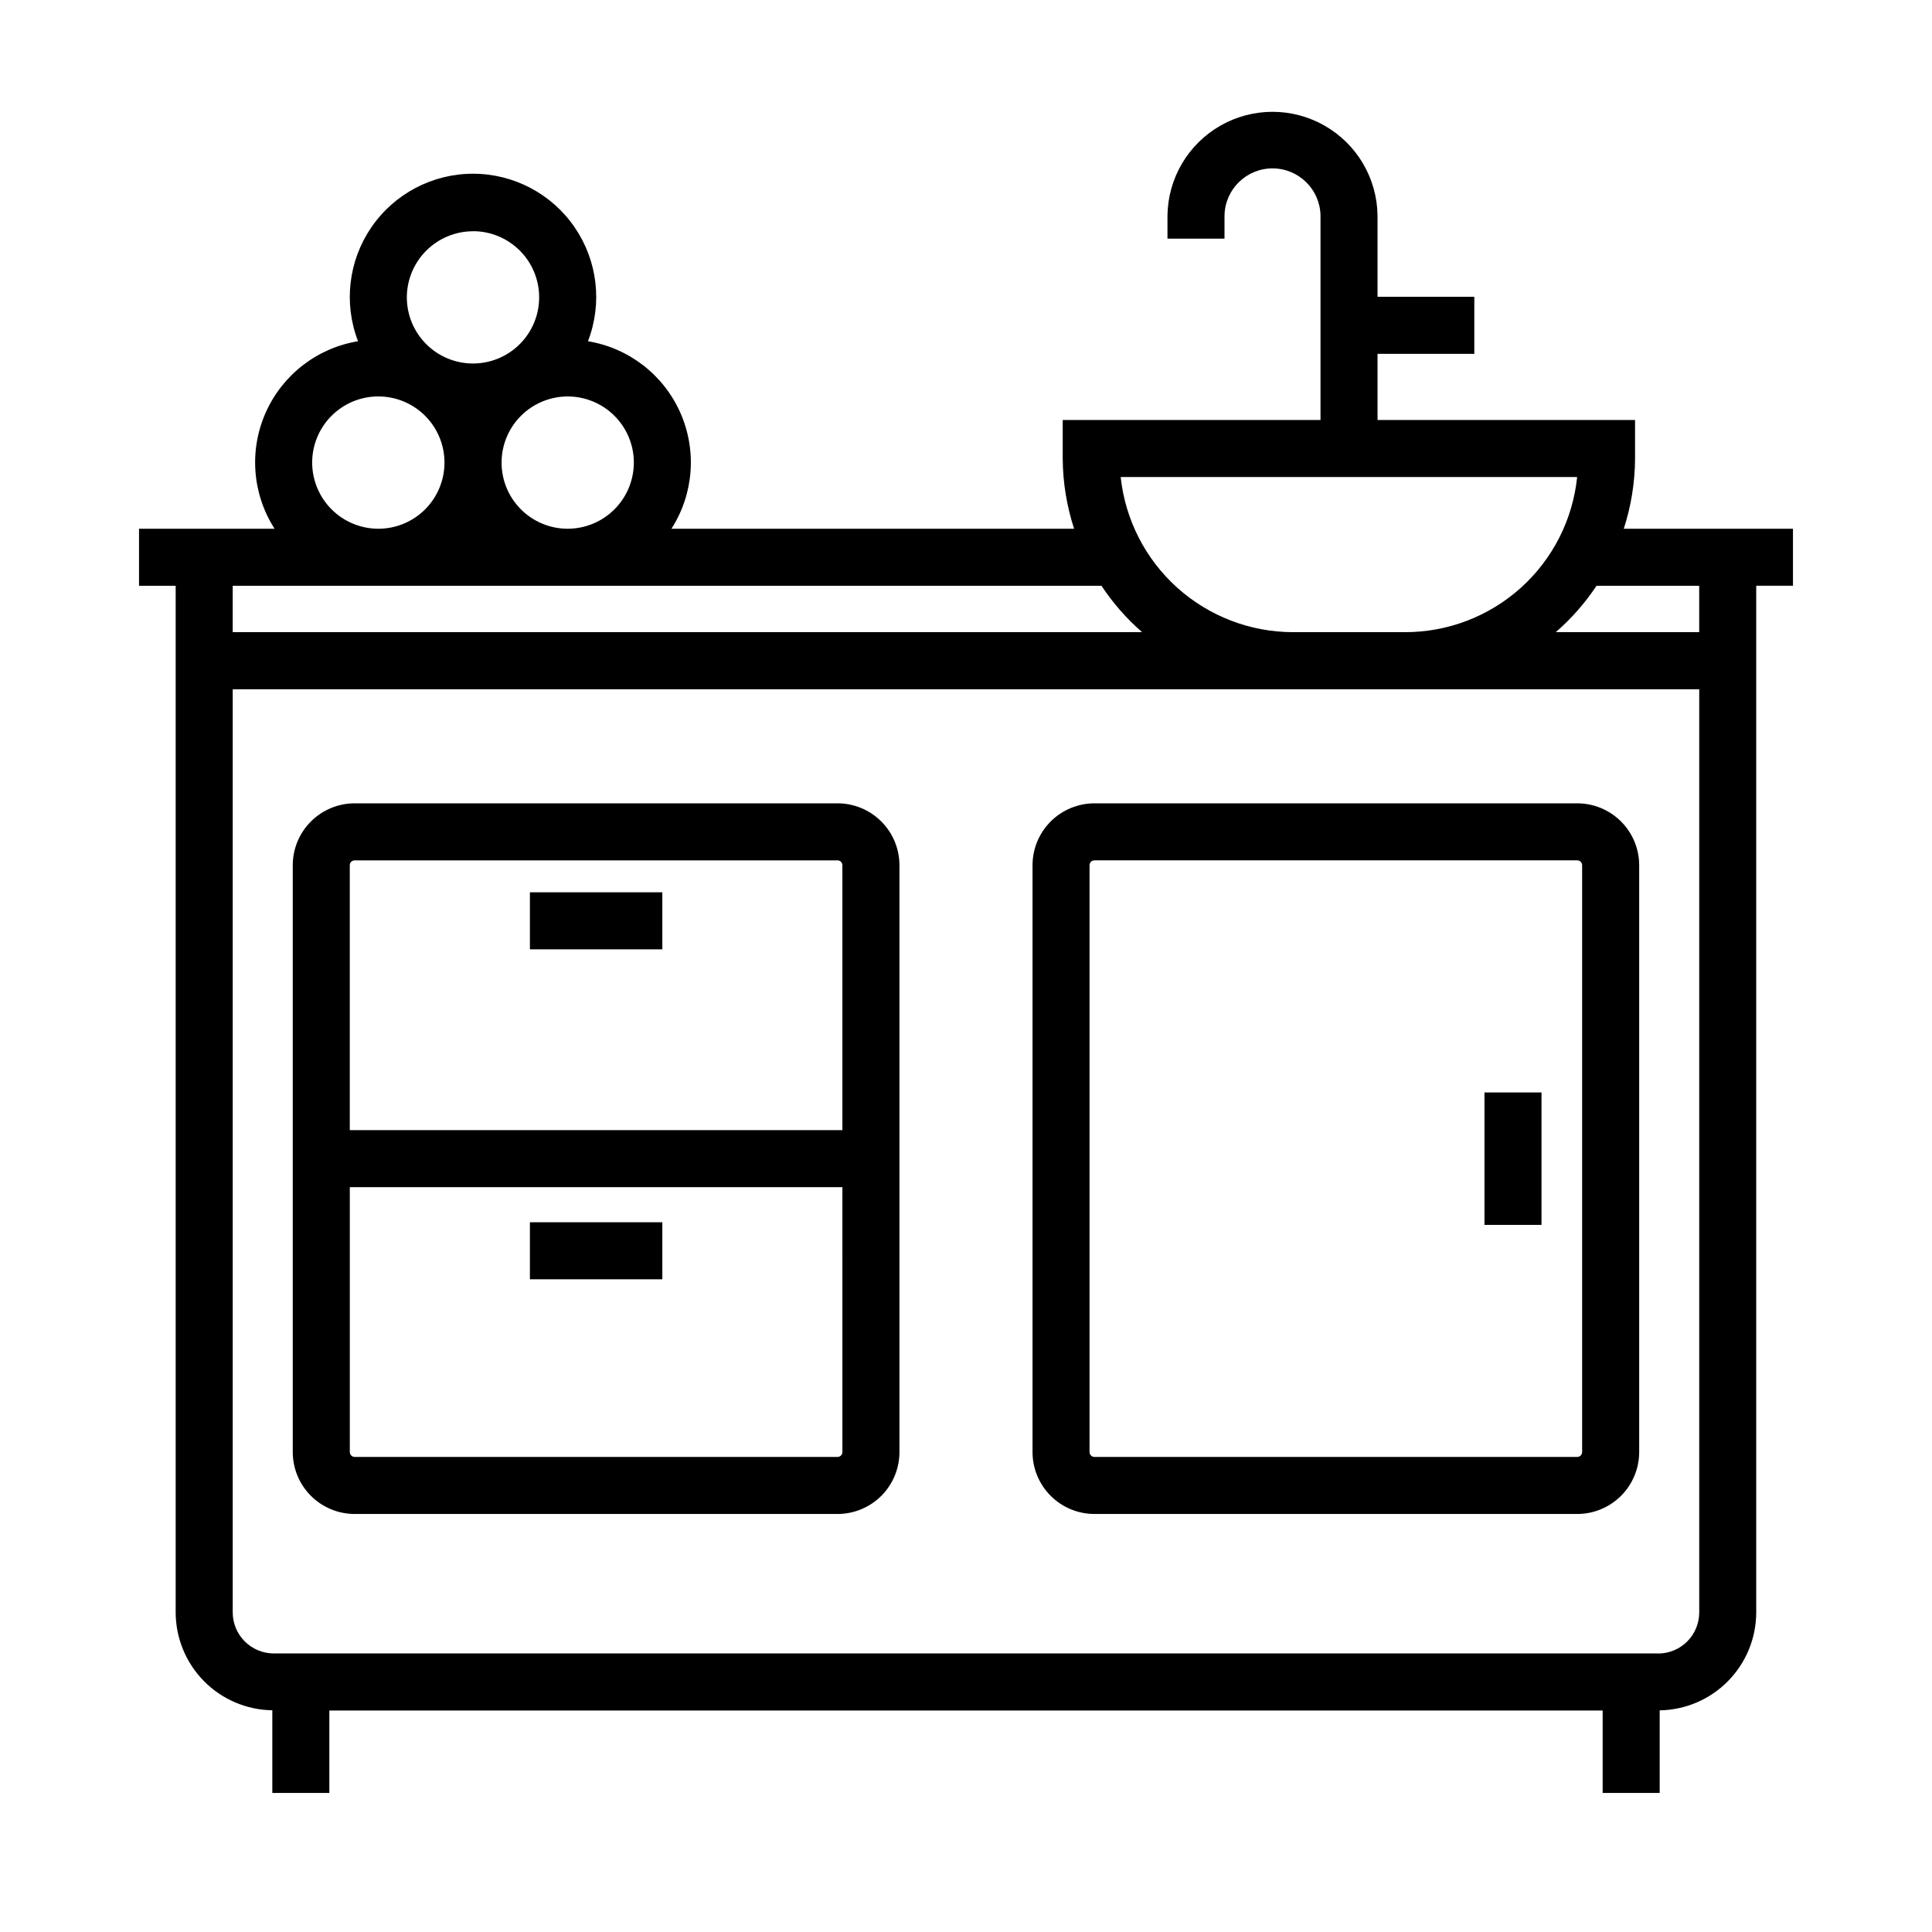<?xml version="1.0" encoding="UTF-8"?>
<!-- Uploaded to: SVG Repo, www.svgrepo.com, Generator: SVG Repo Mixer Tools -->
<svg fill="#000000" width="800px" height="800px" version="1.1" viewBox="144 144 512 512" xmlns="http://www.w3.org/2000/svg">
 <g>
  <path d="m609.42 284.12h-35.102c1.938-5.973 2.945-12.207 2.988-18.488v-10.328h-68.246v-17.531h25.648v-15.113l-25.648-0.004v-21.562c-0.133-9.855-5.465-18.902-14.023-23.793s-19.062-4.891-27.621 0c-8.555 4.891-13.891 13.938-14.023 23.793v6.144h15.113v-6.144h0.004c0.137-6.926 5.789-12.469 12.719-12.469 6.926 0 12.578 5.543 12.719 12.469v54.211h-68.316v10.328c0.047 6.281 1.066 12.52 3.019 18.488h-106.71c5.91-9.223 6.785-20.797 2.328-30.805-4.453-10.008-13.641-17.102-24.449-18.887 3.871-10.039 2.543-21.344-3.547-30.215-6.09-8.875-16.16-14.176-26.922-14.176-10.762 0-20.832 5.301-26.922 14.176-6.09 8.871-7.414 20.176-3.547 30.215-10.809 1.777-20 8.875-24.457 18.883s-3.578 21.586 2.336 30.809h-35.918v15.113l9.711 0.004v272.05c0.012 6.824 2.703 13.367 7.492 18.223 4.793 4.856 11.301 7.633 18.121 7.734v21.906h15.113v-21.848h337.44v21.848h15.113v-21.887c6.82-0.109 13.324-2.894 18.109-7.754s7.469-11.402 7.477-18.223v-272.06l9.738 0.004v-15.113zm-15.113 27.406-38.008 0.004c4.133-3.598 7.766-7.731 10.797-12.293h27.207zm-32.344-41.109h-0.004c-1.16 11.301-6.481 21.762-14.926 29.359s-19.41 11.785-30.77 11.754h-29.566c-11.348-0.008-22.293-4.211-30.73-11.797-8.438-7.59-13.77-18.031-14.973-29.316zm-249.99-3.824c-0.008 4.633-1.84 9.07-5.106 12.355-3.266 3.281-7.695 5.141-12.328 5.172h-0.195c-4.644-0.027-9.086-1.895-12.352-5.195-3.266-3.297-5.09-7.758-5.07-12.402 0.02-4.641 1.879-9.086 5.172-12.359 3.293-3.273 7.75-5.106 12.391-5.098 4.641 0.012 9.09 1.859 12.371 5.148 3.281 3.285 5.121 7.738 5.121 12.379zm-42.621-61.328h-0.004c4.652 0 9.109 1.848 12.398 5.137 3.289 3.285 5.137 7.746 5.137 12.395 0 4.652-1.848 9.109-5.137 12.398-3.289 3.289-7.746 5.137-12.398 5.137-4.648 0-9.109-1.848-12.395-5.137-3.289-3.289-5.137-7.746-5.137-12.398 0.012-4.644 1.863-9.094 5.148-12.375 3.285-3.285 7.738-5.129 12.383-5.137zm-42.621 61.328h-0.004c0-4.644 1.84-9.098 5.121-12.387 3.281-3.289 7.731-5.141 12.375-5.148 4.644-0.012 9.102 1.824 12.398 5.098 3.293 3.273 5.152 7.719 5.172 12.363 0.016 4.644-1.809 9.109-5.074 12.406-3.269 3.301-7.715 5.168-12.359 5.195h-0.195c-4.629-0.027-9.055-1.883-12.324-5.164-3.266-3.277-5.102-7.715-5.113-12.344zm17.336 32.645h191.84c3.016 4.562 6.633 8.699 10.762 12.293h-241v-12.293zm339.36 282.94h-366.87c-6.008-0.004-10.879-4.875-10.883-10.883v-244.63h388.64v244.63c0.004 2.891-1.141 5.66-3.18 7.707-2.043 2.043-4.812 3.195-7.699 3.195z"/>
  <path d="m365.97 356.89h-127.97c-4.352 0.004-8.523 1.73-11.605 4.809-3.078 3.074-4.809 7.246-4.812 11.598v155.52c0.004 4.348 1.734 8.52 4.809 11.594s7.246 4.805 11.594 4.809h127.97c4.348 0 8.52-1.73 11.598-4.805 3.078-3.078 4.805-7.246 4.809-11.598v-155.52c-0.004-4.348-1.73-8.516-4.805-11.59-3.07-3.078-7.238-4.809-11.586-4.816zm1.277 171.92c0 0.711-0.574 1.285-1.285 1.289h-127.97 0.004c-0.715 0-1.293-0.578-1.293-1.289v-70.199h130.54zm-130.55-85.316v-70.199c0.004-0.711 0.578-1.289 1.289-1.289h127.97c0.711 0 1.285 0.578 1.285 1.289v70.199z"/>
  <path d="m561.99 356.89h-127.97 0.004c-4.348 0.012-8.516 1.742-11.59 4.816-3.07 3.074-4.801 7.242-4.805 11.59v155.52c0.004 4.348 1.734 8.516 4.809 11.59 3.074 3.078 7.242 4.809 11.59 4.812h127.97c4.348-0.004 8.516-1.734 11.594-4.809 3.074-3.074 4.805-7.246 4.809-11.594v-155.52c-0.004-4.352-1.734-8.52-4.812-11.594-3.074-3.078-7.246-4.805-11.598-4.812zm1.289 171.92c0 0.711-0.574 1.289-1.289 1.289h-127.97 0.004c-0.711-0.004-1.285-0.578-1.285-1.289v-155.52c0-0.711 0.574-1.285 1.285-1.289h127.97-0.004c0.711 0 1.289 0.578 1.289 1.289z"/>
  <path d="m284.43 380.47h35.094v15.113h-35.094z"/>
  <path d="m284.43 467.91h35.094v15.113h-35.094z"/>
  <path d="m537.4 433.51h15.113v35.094h-15.113z"/>
 </g>
</svg>